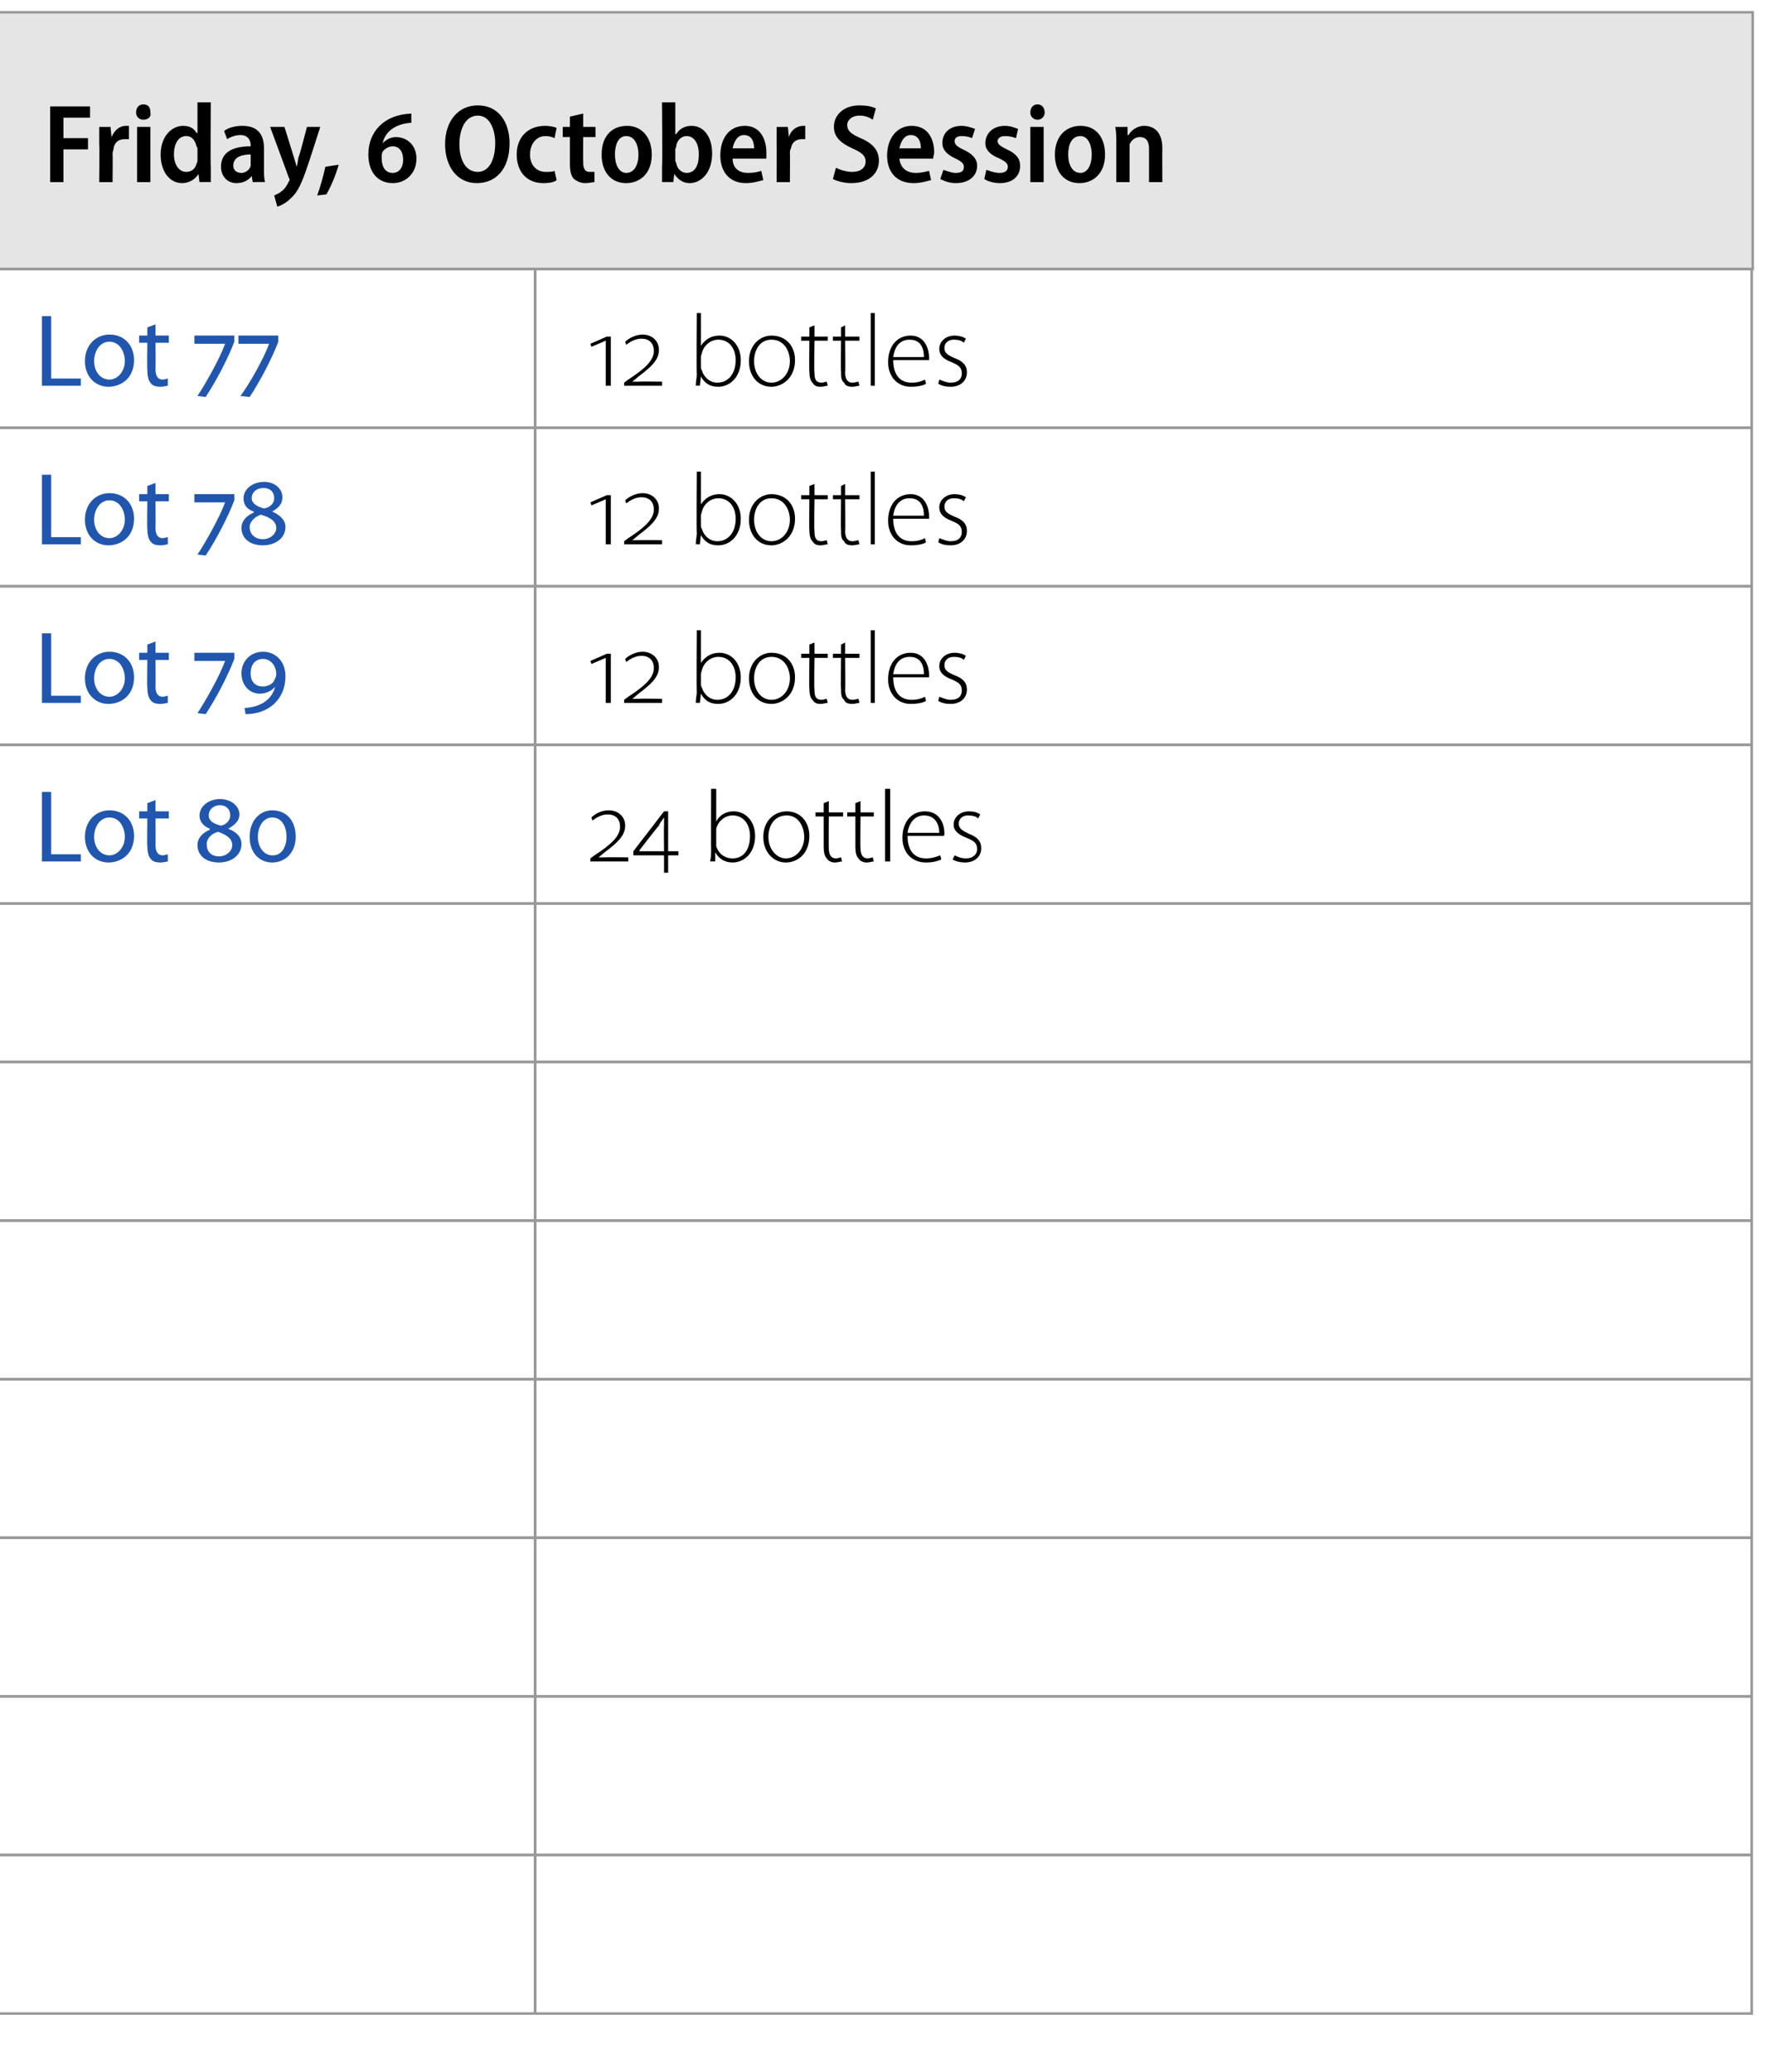 <?xml version="1.0" standalone="no"?><!DOCTYPE svg PUBLIC "-//W3C//DTD SVG 1.1//EN" "http://www.w3.org/Graphics/SVG/1.1/DTD/svg11.dtd"><svg xmlns="http://www.w3.org/2000/svg" xmlns:xlink="http://www.w3.org/1999/xlink" version="1.1" width="172.5px" height="202.5px" viewBox="0 -1 172.5 202.5" style="top:-1px"><desc>Friday, 6 October Session,￼,12 bottles,￼,12 bottles,￼,12 bottles,￼,24 bottles,,,,,,,,,,,,,,</desc><defs/><g class="svg-tables"><g class="svg-table-background"><rect x="-1" y="0.2" width="172.3" height="25.1" class="svg-cell-fill" style="fill:#e5e5e5;stroke:#999999;stroke-width:0.25;"/><rect x="-1" y="25.3" width="53.3" height="15.5" class="svg-cell-fill" style="fill:transparent;stroke:#999999;stroke-width:0.25;"/><rect x="52.3" y="25.3" width="118.9" height="15.5" class="svg-cell-fill" style="fill:transparent;stroke:#999999;stroke-width:0.25;"/><rect x="-1" y="40.8" width="53.3" height="15.5" class="svg-cell-fill" style="fill:transparent;stroke:#999999;stroke-width:0.25;"/><rect x="52.3" y="40.8" width="118.9" height="15.5" class="svg-cell-fill" style="fill:transparent;stroke:#999999;stroke-width:0.25;"/><rect x="-1" y="56.3" width="53.3" height="15.5" class="svg-cell-fill" style="fill:transparent;stroke:#999999;stroke-width:0.25;"/><rect x="52.3" y="56.3" width="118.9" height="15.5" class="svg-cell-fill" style="fill:transparent;stroke:#999999;stroke-width:0.25;"/><rect x="-1" y="71.8" width="53.3" height="15.5" class="svg-cell-fill" style="fill:transparent;stroke:#999999;stroke-width:0.25;"/><rect x="52.3" y="71.8" width="118.9" height="15.5" class="svg-cell-fill" style="fill:transparent;stroke:#999999;stroke-width:0.25;"/><rect x="-1" y="87.3" width="53.3" height="15.5" class="svg-cell-fill" style="fill:transparent;stroke:#999999;stroke-width:0.25;"/><rect x="52.3" y="87.3" width="118.9" height="15.5" class="svg-cell-fill" style="fill:transparent;stroke:#999999;stroke-width:0.25;"/><rect x="-1" y="102.8" width="53.3" height="15.5" class="svg-cell-fill" style="fill:transparent;stroke:#999999;stroke-width:0.25;"/><rect x="52.3" y="102.8" width="118.9" height="15.5" class="svg-cell-fill" style="fill:transparent;stroke:#999999;stroke-width:0.25;"/><rect x="-1" y="118.3" width="53.3" height="15.5" class="svg-cell-fill" style="fill:transparent;stroke:#999999;stroke-width:0.25;"/><rect x="52.3" y="118.3" width="118.9" height="15.5" class="svg-cell-fill" style="fill:transparent;stroke:#999999;stroke-width:0.25;"/><rect x="-1" y="133.8" width="53.3" height="15.5" class="svg-cell-fill" style="fill:transparent;stroke:#999999;stroke-width:0.25;"/><rect x="52.3" y="133.8" width="118.9" height="15.5" class="svg-cell-fill" style="fill:transparent;stroke:#999999;stroke-width:0.25;"/><rect x="-1" y="149.3" width="53.3" height="15.5" class="svg-cell-fill" style="fill:transparent;stroke:#999999;stroke-width:0.25;"/><rect x="52.3" y="149.3" width="118.9" height="15.5" class="svg-cell-fill" style="fill:transparent;stroke:#999999;stroke-width:0.25;"/><rect x="-1" y="164.8" width="53.3" height="15.5" class="svg-cell-fill" style="fill:transparent;stroke:#999999;stroke-width:0.25;"/><rect x="52.3" y="164.8" width="118.9" height="15.5" class="svg-cell-fill" style="fill:transparent;stroke:#999999;stroke-width:0.25;"/><rect x="-1" y="180.3" width="53.3" height="15.5" class="svg-cell-fill" style="fill:transparent;stroke:#999999;stroke-width:0.25;"/><rect x="52.3" y="180.3" width="118.9" height="15.5" class="svg-cell-fill" style="fill:transparent;stroke:#999999;stroke-width:0.25;"/></g></g><g id="Polygon111058"><path d="m57.7 83.2v-.3l.4-.3c1.7-1.1 2.5-1.9 2.5-2.8c0-.8-.5-1.2-1.2-1.2c-.6 0-1.1.3-1.5.6l-.1-.3c.3-.3.9-.7 1.7-.7c.9 0 1.6.6 1.6 1.5c0 1-.8 1.7-2 2.6c-.02.03-.6.5-.6.5c0 0 .02-.02 0 0h.7c-.01-.03 2.2 0 2.2 0v.4h-3.7zm7.6-.6v1.7h-.4v-1.7h-3v-.4l3-3.9h.4v3.9h1v.4h-1zm-.4-2.9v-.8c-.2.3-.4.5-.5.8c-.04-.02-1.9 2.4-1.9 2.4v.1h2.4s-.03-2.48 0-2.5zm4.6-3.6h.5v3.2s-.03-.03 0 0c.3-.6.9-1 1.7-1c1.2 0 2.1 1 2.1 2.4c0 1.7-1.1 2.6-2.2 2.6c-.7 0-1.3-.3-1.7-1c.02.01 0 0 0 0v.9s-.46-.02-.5 0c.1-.4.1-.8.1-1.1c-.02-.04 0-6 0-6zm.5 5.2v.4c.2.7.8 1.2 1.6 1.2c1.1 0 1.7-.9 1.7-2.2c0-1.1-.6-2-1.7-2c-.7 0-1.4.5-1.6 1.3v1.3zm9.1-.6c0 1.8-1.2 2.6-2.3 2.6c-1.2 0-2.2-1-2.2-2.5c0-1.6 1.1-2.5 2.3-2.5c1.3 0 2.2 1 2.2 2.4zm-4 .1c0 1.2.8 2.1 1.7 2.1c1 0 1.8-.9 1.8-2.1c0-.9-.5-2.1-1.7-2.1c-1.3 0-1.8 1.1-1.8 2.1zm5.9-3.5v1.1h1.4v.4H81s-.02 3.08 0 3.1c0 .6.2 1 .7 1c.2 0 .4-.1.5-.1l.1.4c-.2 0-.4.1-.7.1c-.3 0-.6-.1-.8-.4c-.2-.2-.3-.6-.3-1.1v-3h-.8v-.4h.8v-.9l.5-.2zm3.1 0v1.1h1.3v.4h-1.3s-.03 3.08 0 3.1c0 .6.2 1 .7 1c.2 0 .4-.1.5-.1l.1.4c-.2 0-.4.1-.7.1c-.3 0-.6-.1-.8-.4c-.2-.2-.3-.6-.3-1.1v-3h-.8v-.4h.8v-.9l.5-.2zm2.4-1.2h.5v7.1h-.5v-7.1zm2.2 4.6c0 1.6.8 2.2 1.8 2.2c.7 0 1.1-.2 1.4-.3l.1.4c-.2.1-.7.3-1.5.3c-1.4 0-2.3-1-2.3-2.4c0-1.6.9-2.6 2.2-2.6c1.6 0 1.9 1.5 1.9 2.1c0 .2 0 .3-.1.3h-3.5zm3.1-.3c0-.7-.3-1.7-1.5-1.7c-1 0-1.5.9-1.6 1.7h3.1zm1.5 2.2c.2.1.6.3 1.1.3c.7 0 1.1-.4 1.1-.9c0-.6-.3-.8-1-1.1c-.8-.3-1.3-.7-1.3-1.3c0-.7.6-1.3 1.5-1.3c.5 0 .8.1 1.1.3l-.2.4c-.2-.2-.5-.3-1-.3c-.6 0-.9.4-.9.8c0 .5.4.7 1 1c.8.3 1.2.7 1.2 1.4c0 .8-.6 1.4-1.6 1.4c-.4 0-.9-.1-1.2-.3l.2-.4z" stroke="none" fill="#000"/></g><g id="Polygon111056"><path d="m59.2 67.7v-4.4l-1.4.6l-.1-.3l1.6-.7h.4v4.8h-.5zm1.8 0v-.3l.4-.3c1.7-1.1 2.5-1.9 2.5-2.8c0-.8-.5-1.2-1.2-1.2c-.6 0-1.1.3-1.5.6l-.1-.3c.3-.3 1-.7 1.7-.7c.9 0 1.6.6 1.6 1.5c0 1-.8 1.7-2 2.6c-.01.03-.6.5-.6.5c0 0 .03-.02 0 0h.7c0-.03 2.2 0 2.2 0v.4H61zm7.1-7.1h.4v3.2s.04-.03 0 0c.4-.6 1-1 1.8-1c1.2 0 2.1 1 2.1 2.4c0 1.7-1.1 2.6-2.2 2.6c-.8 0-1.3-.3-1.7-1c-.01.01 0 0 0 0l-.1.9s-.39-.02-.4 0c0-.4.1-.8.1-1.1c-.05-.04 0-6 0-6zm.4 5.2c0 .1 0 .3.1.4c.2.7.8 1.2 1.5 1.2c1.1 0 1.8-.9 1.8-2.2c0-1.1-.6-2-1.7-2c-.7 0-1.4.5-1.6 1.3c0 .1-.1.2-.1.4v.9zm9.2-.6c0 1.8-1.3 2.6-2.3 2.6c-1.3 0-2.2-1-2.2-2.5c0-1.6 1.1-2.5 2.2-2.5c1.4 0 2.3 1 2.3 2.4zm-4 .1c0 1.2.7 2.1 1.7 2.1c1 0 1.8-.9 1.8-2.1c0-.9-.5-2.1-1.8-2.1c-1.2 0-1.7 1.1-1.7 2.1zm5.9-3.5v1.1h1.3v.4h-1.3s-.05 3.08 0 3.1c0 .6.1 1 .7 1c.2 0 .4-.1.5-.1l.1.4c-.2 0-.4.1-.7.1c-.4 0-.6-.1-.8-.4c-.2-.2-.3-.6-.3-1.1c-.03 0 0-3 0-3h-.8v-.4h.8v-.9l.5-.2zm3 0v1.1h1.4v.4h-1.4s.04 3.08 0 3.1c0 .6.2 1 .7 1c.3 0 .5-.1.6-.1l.1.4c-.2 0-.4.1-.7.1c-.4 0-.7-.1-.8-.4c-.3-.2-.3-.6-.3-1.1c-.04 0 0-3 0-3h-.8v-.4h.8v-.9l.4-.2zm2.5-1.2h.4v7.1h-.4v-7.1zm2.2 4.6c0 1.6.8 2.2 1.8 2.2c.7 0 1.1-.2 1.3-.3l.1.4c-.1.1-.6.3-1.5.3c-1.3 0-2.2-1-2.2-2.4c0-1.6.9-2.6 2.2-2.6c1.5 0 1.8 1.5 1.8 2.1v.3h-3.5zm3-.3c0-.7-.2-1.7-1.4-1.7c-1.1 0-1.5.9-1.6 1.7h3zm1.5 2.2c.3.1.7.3 1.1.3c.8 0 1.1-.4 1.1-.9c0-.6-.3-.8-1-1.1c-.8-.3-1.2-.7-1.2-1.3c0-.7.6-1.3 1.5-1.3c.4 0 .8.1 1.1.3l-.2.4c-.2-.2-.5-.3-1-.3c-.6 0-.9.4-.9.8c0 .5.3.7 1 1c.8.3 1.2.7 1.2 1.4c0 .8-.6 1.4-1.6 1.4c-.5 0-.9-.1-1.2-.3l.1-.4z" stroke="none" fill="#000"/></g><g id="Polygon111054"><path d="m59.2 52.2v-4.4l-1.4.6l-.1-.3l1.6-.7h.4v4.8h-.5zm1.8 0v-.3l.4-.3c1.7-1.1 2.5-1.9 2.5-2.8c0-.8-.5-1.2-1.2-1.2c-.6 0-1.1.3-1.5.6l-.1-.3c.3-.3 1-.7 1.7-.7c.9 0 1.6.6 1.6 1.5c0 1-.8 1.7-2 2.6c-.01.03-.6.5-.6.5c0 0 .03-.02 0 0h.7c0-.03 2.2 0 2.2 0v.4H61zm7.1-7.1h.4v3.2s.04-.03 0 0c.4-.6 1-1 1.8-1c1.2 0 2.1 1 2.1 2.4c0 1.7-1.1 2.6-2.2 2.6c-.8 0-1.3-.3-1.7-1c-.01.01 0 0 0 0l-.1.9s-.39-.02-.4 0c0-.4.1-.8.1-1.1c-.05-.04 0-6 0-6zm.4 5.2c0 .1 0 .3.1.4c.2.7.8 1.2 1.5 1.2c1.1 0 1.8-.9 1.8-2.2c0-1.1-.6-2-1.7-2c-.7 0-1.4.5-1.6 1.3c0 .1-.1.2-.1.4v.9zm9.2-.6c0 1.8-1.3 2.6-2.3 2.6c-1.3 0-2.2-1-2.2-2.5c0-1.6 1.1-2.5 2.2-2.5c1.4 0 2.3 1 2.3 2.4zm-4 .1c0 1.2.7 2.1 1.7 2.1c1 0 1.8-.9 1.8-2.1c0-.9-.5-2.1-1.8-2.1c-1.2 0-1.7 1.1-1.7 2.1zm5.9-3.5v1.1h1.3v.4h-1.3s-.05 3.08 0 3.1c0 .6.1 1 .7 1c.2 0 .4-.1.5-.1l.1.4c-.2 0-.4.1-.7.1c-.4 0-.6-.1-.8-.4c-.2-.2-.3-.6-.3-1.1c-.03 0 0-3 0-3h-.8v-.4h.8v-.9l.5-.2zm3 0v1.1h1.4v.4h-1.4s.04 3.08 0 3.1c0 .6.2 1 .7 1c.3 0 .5-.1.6-.1l.1.4c-.2 0-.4.1-.7.1c-.4 0-.7-.1-.8-.4c-.3-.2-.3-.6-.3-1.1c-.04 0 0-3 0-3h-.8v-.4h.8v-.9l.4-.2zm2.5-1.2h.4v7.1h-.4v-7.1zm2.2 4.6c0 1.6.8 2.2 1.8 2.2c.7 0 1.1-.2 1.3-.3l.1.4c-.1.1-.6.3-1.5.3c-1.3 0-2.2-1-2.2-2.4c0-1.6.9-2.6 2.2-2.6c1.5 0 1.8 1.5 1.8 2.1v.3h-3.5zm3-.3c0-.7-.2-1.7-1.4-1.7c-1.1 0-1.5.9-1.6 1.7h3zm1.5 2.2c.3.1.7.3 1.1.3c.8 0 1.1-.4 1.1-.9c0-.6-.3-.8-1-1.1c-.8-.3-1.2-.7-1.2-1.3c0-.7.6-1.3 1.5-1.3c.4 0 .8.1 1.1.3l-.2.4c-.2-.2-.5-.3-1-.3c-.6 0-.9.4-.9.8c0 .5.3.7 1 1c.8.3 1.2.7 1.2 1.4c0 .8-.6 1.4-1.6 1.4c-.5 0-.9-.1-1.2-.3l.1-.4z" stroke="none" fill="#000"/></g><g id="Polygon111052"><path d="m59.2 36.7v-4.4l-1.4.6l-.1-.3l1.6-.7h.4v4.8h-.5zm1.8 0v-.3l.4-.3c1.7-1.1 2.5-1.9 2.5-2.8c0-.8-.5-1.2-1.2-1.2c-.6 0-1.1.3-1.5.6l-.1-.3c.3-.3 1-.7 1.7-.7c.9 0 1.6.6 1.6 1.5c0 1-.8 1.7-2 2.6c-.01.03-.6.5-.6.5c0 0 .03-.02 0 0h.7c0-.03 2.2 0 2.2 0v.4H61zm7.1-7.1h.4v3.2s.04-.03 0 0c.4-.6 1-1 1.8-1c1.2 0 2.1 1 2.1 2.4c0 1.7-1.1 2.6-2.2 2.6c-.8 0-1.3-.3-1.7-1c-.01.01 0 0 0 0l-.1.9s-.39-.02-.4 0c0-.4.1-.8.1-1.1c-.05-.04 0-6 0-6zm.4 5.2c0 .1 0 .3.1.4c.2.7.8 1.2 1.5 1.2c1.1 0 1.8-.9 1.8-2.2c0-1.1-.6-2-1.7-2c-.7 0-1.4.5-1.6 1.3c0 .1-.1.2-.1.4v.9zm9.2-.6c0 1.8-1.3 2.6-2.3 2.6c-1.3 0-2.2-1-2.2-2.5c0-1.6 1.1-2.5 2.2-2.5c1.4 0 2.3 1 2.3 2.4zm-4 .1c0 1.2.7 2.1 1.7 2.1c1 0 1.8-.9 1.8-2.1c0-.9-.5-2.1-1.8-2.1c-1.2 0-1.7 1.1-1.7 2.1zm5.9-3.5v1.1h1.3v.4h-1.3s-.05 3.08 0 3.1c0 .6.1 1 .7 1c.2 0 .4-.1.5-.1l.1.4c-.2 0-.4.1-.7.1c-.4 0-.6-.1-.8-.4c-.2-.2-.3-.6-.3-1.1c-.03 0 0-3 0-3h-.8v-.4h.8v-.9l.5-.2zm3 0v1.1h1.4v.4h-1.4s.04 3.08 0 3.1c0 .6.2 1 .7 1c.3 0 .5-.1.6-.1l.1.4c-.2 0-.4.1-.7.1c-.4 0-.7-.1-.8-.4c-.3-.2-.3-.6-.3-1.1c-.04 0 0-3 0-3h-.8v-.4h.8v-.9l.4-.2zm2.5-1.2h.4v7.1h-.4v-7.1zm2.2 4.6c0 1.6.8 2.2 1.8 2.2c.7 0 1.1-.2 1.3-.3l.1.4c-.1.1-.6.3-1.5.3c-1.3 0-2.2-1-2.2-2.4c0-1.6.9-2.6 2.2-2.6c1.5 0 1.8 1.5 1.8 2.1v.3h-3.5zm3-.3c0-.7-.2-1.7-1.4-1.7c-1.1 0-1.5.9-1.6 1.7h3zm1.5 2.2c.3.1.7.3 1.1.3c.8 0 1.1-.4 1.1-.9c0-.6-.3-.8-1-1.1c-.8-.3-1.2-.7-1.2-1.3c0-.7.6-1.3 1.5-1.3c.4 0 .8.1 1.1.3l-.2.4c-.2-.2-.5-.3-1-.3c-.6 0-.9.4-.9.8c0 .5.3.7 1 1c.8.3 1.2.7 1.2 1.4c0 .8-.6 1.4-1.6 1.4c-.5 0-.9-.1-1.2-.3l.1-.4z" stroke="none" fill="#000"/></g><g id="Polygon111050"><path d="m4.9 9.4h3.9v1.1H6.2v2h2.4v1.1H6.2v3.2H4.9V9.4zm4.8 3.7v-1.7c-.01.02 1.1 0 1.1 0l.1 1s.01-.02 0 0c.3-.7.8-1.1 1.4-1.1h.3v1.3h-.4c-.6 0-1 .3-1.1.9c0 .2-.1.3-.1.5c.03-.02 0 2.8 0 2.8H9.7s.04-3.72 0-3.7zm3.7 3.7v-5.4h1.3v5.4h-1.3zm1.3-6.8c.1.4-.2.7-.7.7c-.4 0-.7-.3-.7-.7c0-.5.3-.8.7-.8c.5 0 .7.3.7.8zm5.9-1s-.04 6.29 0 6.3v1.5c0-.02-1.1 0-1.1 0l-.1-.8s-.03 0 0 0c-.3.5-.9.9-1.6.9c-1.2 0-2.1-1.1-2.1-2.8c0-1.8 1.1-2.8 2.2-2.8c.7 0 1.1.3 1.3.7c.04-.03.1 0 .1 0v-3h1.3zm-1.3 4.6c0-.1 0-.2-.1-.3c-.1-.5-.4-1-1-1c-.8 0-1.2.8-1.2 1.8c0 1 .5 1.7 1.2 1.7c.5 0 .9-.3 1-.8c.1-.1.1-.3.1-.4v-1zm6.5 1.9c0 .5 0 .9.1 1.3c-.02-.02-1.2 0-1.2 0l-.1-.6s-.01 0 0 0c-.3.4-.8.7-1.5.7c-.9 0-1.5-.7-1.5-1.6c0-1.4 1.1-2 2.9-2v-.1c0-.4-.2-1-1-1c-.5 0-1 .2-1.3.4l-.3-.8c.4-.3 1-.5 1.8-.5c1.7 0 2.1 1.1 2.1 2.2v2zm-1.3-1.4c-.8 0-1.7.2-1.7 1.1c0 .5.4.7.8.7c.4 0 .8-.3.9-.7v-1.1zm3.3-2.7l.9 2.9l.3 1c.1-.3.1-.7.2-1c.05 0 .8-2.9.8-2.9h1.3s-1.19 3.73-1.2 3.7c-.6 1.8-1 2.7-1.7 3.3c-.5.5-1 .7-1.3.8l-.3-1.1c.2-.1.5-.2.7-.4c.3-.2.5-.5.7-.9c0-.1.1-.1.1-.2c0-.1 0-.1-.1-.3c.03.05-1.8-4.9-1.8-4.9h1.4zm3.2 6.7c.3-.8.6-1.9.8-2.8l1.3-.2c-.3 1.1-.8 2.2-1.2 2.9l-.9.1zm9.2-7.1c-1.7.1-2.6 1-2.8 2c.3-.3.7-.6 1.3-.6c1.1 0 2 .8 2 2.1c0 1.5-1.1 2.4-2.3 2.4c-1.5 0-2.4-1.1-2.4-2.8c0-2.2 1.5-3.9 4.2-4v.9zm-1.8 4.9c.5 0 1-.4 1-1.3c0-.8-.4-1.3-1-1.3c-.4 0-.7.2-.9.4c-.2.2-.2.4-.2.7c0 1 .4 1.5 1.1 1.5zM49.8 13c0 2.6-1.4 3.9-3.2 3.9c-1.9 0-3.1-1.6-3.1-3.8c0-2.3 1.3-3.8 3.2-3.8c2 0 3.1 1.6 3.1 3.7zm-4.9.1c0 1.5.6 2.7 1.8 2.7c1.1 0 1.7-1.2 1.7-2.8c0-1.3-.5-2.7-1.7-2.7c-1.2 0-1.8 1.3-1.8 2.8zm9.5 3.5c-.2.2-.7.3-1.3.3c-1.6 0-2.6-1.1-2.6-2.8c0-1.6 1-2.8 2.8-2.8c.4 0 .9.1 1.1.2l-.2 1c-.2-.1-.5-.2-.9-.2c-.9 0-1.5.8-1.5 1.8c0 1.1.7 1.7 1.5 1.7c.4 0 .7 0 .9-.1l.2.9zm2.6-6.5v1.3h1.2v1H57s-.02 2.48 0 2.5c0 .6.2.9.6.9h.5v1c-.2 0-.5.1-.9.1c-.5 0-.8-.2-1.1-.4c-.3-.3-.4-.8-.4-1.5v-2.6h-.7v-1h.7v-1l1.3-.3zm6.7 4c0 2-1.3 2.8-2.5 2.8c-1.4 0-2.4-1-2.4-2.8c0-1.8 1-2.8 2.5-2.8c1.4 0 2.4 1.1 2.4 2.8zm-3.6 0c0 1 .4 1.8 1.1 1.8c.8 0 1.2-.8 1.2-1.8c0-.8-.3-1.8-1.2-1.8c-.8 0-1.1.9-1.1 1.8zM64.7 9h1.3v3.1h.1c.3-.5.8-.8 1.5-.8c1.2 0 2 1.1 2 2.7c0 1.9-1.1 2.9-2.2 2.9c-.6 0-1.1-.3-1.5-.9c0 .02 0 0 0 0l-.1.8s-1.1-.02-1.1 0v-1.5c.05-.01 0-6.3 0-6.3zm1.3 5.7c0 .1.1.2.1.3c.1.5.5.9 1 .9c.8 0 1.2-.7 1.2-1.8c0-1-.4-1.8-1.2-1.8c-.5 0-.9.4-1 .9c0 .2-.1.3-.1.4v1.1zm5.6-.2c0 1 .7 1.4 1.5 1.4c.6 0 1-.1 1.3-.2l.2.9c-.4.1-1 .3-1.7.3c-1.6 0-2.5-1.1-2.5-2.7c0-1.6.8-2.9 2.4-2.9c1.5 0 2.1 1.3 2.1 2.6v.6h-3.3zm2.1-1c0-.6-.2-1.3-1-1.3c-.7 0-1 .8-1.1 1.3h2.1zm2.2-.4v-1.7c-.02.02 1.1 0 1.1 0l.1 1s0-.02 0 0c.2-.7.8-1.1 1.4-1.1h.2v1.3h-.3c-.6 0-1 .3-1.1.9c-.1.2-.1.3-.1.5c.02-.02 0 2.8 0 2.8h-1.3s.02-3.72 0-3.7zm5.8 2.3c.4.2 1 .4 1.6.4c.8 0 1.3-.4 1.3-1c0-.6-.4-.9-1.3-1.3c-1.1-.5-1.8-1.1-1.8-2.1c0-1.2 1-2.1 2.5-2.1c.7 0 1.2.1 1.6.3l-.3 1.1c-.3-.2-.7-.4-1.3-.4c-.8 0-1.2.5-1.2.9c0 .6.4.9 1.3 1.3c1.2.5 1.8 1.2 1.8 2.2c0 1.2-.9 2.2-2.7 2.2c-.7 0-1.4-.2-1.8-.4l.3-1.1zm6.2-.9c.1 1 .8 1.4 1.6 1.4c.5 0 .9-.1 1.3-.2l.2.9c-.4.1-1 .3-1.7.3c-1.7 0-2.6-1.1-2.6-2.7c0-1.6.9-2.9 2.4-2.9c1.6 0 2.2 1.3 2.2 2.6c0 .2-.1.4-.1.6h-3.3zm2.1-1c0-.6-.2-1.3-1-1.3c-.7 0-1 .8-1.1 1.3h2.1zm2.2 2.1c.3.1.8.3 1.2.3c.6 0 .8-.2.8-.6c0-.3-.2-.5-.8-.8c-.9-.4-1.3-.9-1.3-1.5c0-1 .7-1.7 1.9-1.7c.5 0 1 .2 1.3.3l-.3.9c-.2-.1-.6-.2-1-.2c-.5 0-.7.2-.7.5c0 .3.2.5.8.8c.9.4 1.4.9 1.4 1.6c0 1-.8 1.7-2.1 1.7c-.6 0-1.1-.2-1.5-.4l.3-.9zm4.2 0c.3.1.8.3 1.3.3c.5 0 .8-.2.8-.6c0-.3-.2-.5-.8-.8c-1-.4-1.4-.9-1.4-1.5c0-1 .8-1.7 1.9-1.7c.6 0 1 .2 1.3.3l-.2.9c-.3-.1-.6-.2-1.1-.2c-.4 0-.7.2-.7.5c0 .3.3.5.9.8c.9.4 1.3.9 1.3 1.6c0 1-.7 1.7-2 1.7c-.6 0-1.2-.2-1.5-.4l.2-.9zm4.3 1.2v-5.4h1.3v5.4h-1.3zm1.4-6.8c0 .4-.3.7-.7.7c-.4 0-.7-.3-.7-.7c0-.5.3-.8.7-.8c.4 0 .7.3.7.8zm5.9 4.1c0 2-1.3 2.8-2.5 2.8c-1.4 0-2.4-1-2.4-2.8c0-1.8 1.1-2.8 2.5-2.8c1.5 0 2.4 1.1 2.4 2.8zm-3.6 0c0 1 .4 1.8 1.2 1.8c.7 0 1.1-.8 1.1-1.8c0-.8-.3-1.8-1.1-1.8c-.9 0-1.2.9-1.2 1.8zm4.7-1.1c0-.6 0-1.1-.1-1.6c.04.02 1.2 0 1.2 0v.8s.07-.02.1 0c.2-.4.8-.9 1.5-.9c1 0 1.8.6 1.8 2.2c-.02 0 0 3.3 0 3.3h-1.3v-3.2c0-.7-.2-1.2-.9-1.2c-.5 0-.8.3-1 .7v3.7h-1.3V13z" stroke="none" fill="#000"/></g><g id="Polygon111051"><path d="m4.1 29.9h.9v6.1h2.9v.7H4.1v-6.8zm9 4.3c0 1.8-1.3 2.6-2.5 2.6c-1.3 0-2.3-1-2.3-2.5c0-1.6 1.1-2.6 2.4-2.6c1.4 0 2.4 1 2.4 2.5zm-3.9.1c0 1 .6 1.8 1.5 1.8c.8 0 1.5-.8 1.5-1.8c0-.9-.5-1.9-1.5-1.9c-1 0-1.5 1-1.5 1.9zm6-3.6v1.1h1.3v.7h-1.3s.02 2.62 0 2.6c0 .6.2 1 .7 1c.2 0 .4-.1.5-.1v.7c-.1 0-.4.1-.7.1c-.5 0-.8-.1-1-.4c-.2-.2-.3-.7-.3-1.2c-.04-.05 0-2.7 0-2.7h-.8v-.7h.8v-.8l.8-.3zm7.7 1.7c-.6 1.6-1.8 3.9-2.8 5.4l-.8-.1c.8-1.2 2.2-3.7 2.7-5.1c.01-.01 0 0 0 0h-3v-.8h3.9v.6zm4.3 0c-.6 1.6-1.8 3.9-2.8 5.4l-.9-.1c.9-1.2 2.3-3.7 2.8-5.1c-.01-.01 0 0 0 0h-3v-.8h3.9v.6z" stroke="none" fill="#2056ae"/><a xlink:href="https://www.straussart.co.za/auctions/lot/6-oct-2023/77" xlink:show="new" xlink:title="Lot 77"><rect style="fill:transparent;" x="3" y="29" width="24" height="9"/></a><a xlink:href="https://www.straussart.co.za/auctions/lot/6-oct-2023/78" xlink:show="new" xlink:title="Lot 78"><rect style="fill:transparent;" x="3" y="44" width="25" height="9"/></a></g><g id="Polygon111053"><path d="m4.1 45.4h.9v6.1h2.9v.7H4.1v-6.8zm9 4.3c0 1.8-1.3 2.6-2.5 2.6c-1.3 0-2.3-1-2.3-2.5c0-1.6 1.1-2.6 2.4-2.6c1.4 0 2.4 1 2.4 2.5zm-3.9.1c0 1 .6 1.8 1.5 1.8c.8 0 1.5-.8 1.5-1.8c0-.9-.5-1.9-1.5-1.9c-1 0-1.5 1-1.5 1.9zm6-3.6v1.1h1.3v.7h-1.3s.02 2.62 0 2.6c0 .6.2 1 .7 1c.2 0 .4-.1.5-.1v.7c-.1 0-.4.1-.7.1c-.5 0-.8-.1-1-.4c-.2-.2-.3-.7-.3-1.2c-.04-.05 0-2.7 0-2.7h-.8v-.7h.8v-.8l.8-.3zm7.7 1.7c-.6 1.6-1.8 3.9-2.8 5.4l-.8-.1c.8-1.2 2.2-3.7 2.7-5.1c.01-.01 0 0 0 0h-3v-.8h3.9v.6zm3.7 1.1c.7.3 1.3.8 1.3 1.5c0 1.1-1 1.8-2.2 1.8c-1.3 0-2.1-.7-2.1-1.7c0-.7.5-1.2 1.2-1.5v-.1c-.6-.2-1-.6-1-1.3c0-.9.9-1.6 2-1.6c1.1 0 1.8.7 1.8 1.5c0 .6-.3 1-1 1.4zm-.9-2.3c-.6 0-1.1.4-1.1 1c0 .5.5.8 1.2 1c.6-.1 1-.5 1-1c0-.7-.5-1-1-1h-.1zm0 5c.7 0 1.3-.5 1.3-1.1c0-.6-.5-1-1.5-1.3c-.6.2-1.1.7-1.1 1.2c0 .7.5 1.2 1.3 1.2z" stroke="none" fill="#2056ae"/><a xlink:href="https://www.straussart.co.za/auctions/lot/6-oct-2023/79" xlink:show="new" xlink:title="Lot 79"><rect style="fill:transparent;" x="3" y="60" width="25" height="9"/></a></g><g id="Polygon111055"><path d="m4.1 60.9h.9v6.1h2.9v.7H4.1v-6.8zm9 4.3c0 1.8-1.3 2.6-2.5 2.6c-1.3 0-2.3-1-2.3-2.5c0-1.6 1.1-2.6 2.4-2.6c1.4 0 2.4 1 2.4 2.5zm-3.9.1c0 1 .6 1.8 1.5 1.8c.8 0 1.5-.8 1.5-1.8c0-.9-.5-1.9-1.5-1.9c-1 0-1.5 1-1.5 1.9zm6-3.6v1.1h1.3v.7h-1.3s.02 2.62 0 2.6c0 .6.2 1 .7 1c.2 0 .4-.1.5-.1v.7c-.1 0-.4.1-.7.1c-.5 0-.8-.1-1-.4c-.2-.2-.3-.7-.3-1.2c-.04-.05 0-2.7 0-2.7h-.8v-.7h.8v-.8l.8-.3zm7.7 1.7c-.6 1.6-1.8 3.9-2.8 5.4l-.8-.1c.8-1.2 2.2-3.7 2.7-5.1c.01-.01 0 0 0 0h-3v-.8h3.9v.6zm1 4.8c1.7-.1 2.7-.9 3-2.1c-.2.3-.8.7-1.5.7c-1 0-1.8-.8-1.8-2c0-1.2.9-2.1 2.1-2.1c1.2 0 2.2.9 2.2 2.4c0 2.2-1.6 3.7-3.9 3.7l-.1-.6zm1.8-2.1c.5 0 1-.3 1.1-.6c.1-.2.2-.4.2-.6c0-.9-.6-1.5-1.3-1.5c-.6 0-1.2.4-1.2 1.4c0 .9.5 1.3 1.2 1.3z" stroke="none" fill="#2056ae"/><a xlink:href="https://www.straussart.co.za/auctions/lot/6-oct-2023/80" xlink:show="new" xlink:title="Lot 80"><rect style="fill:transparent;" x="3" y="75" width="26" height="8"/></a></g><g id="Polygon111057"><path d="m4.1 76.4h.9v6.1h2.9v.7H4.1v-6.8zm9 4.3c0 1.8-1.3 2.6-2.5 2.6c-1.3 0-2.3-1-2.3-2.5c0-1.6 1.1-2.6 2.4-2.6c1.4 0 2.4 1 2.4 2.5zm-3.9.1c0 1 .6 1.8 1.5 1.8c.8 0 1.5-.8 1.5-1.8c0-.9-.5-1.9-1.5-1.9c-1 0-1.5 1-1.5 1.9zm6-3.6v1.1h1.3v.7h-1.3s.02 2.62 0 2.6c0 .6.2 1 .7 1c.2 0 .4-.1.5-.1v.7c-.1 0-.4.1-.7.1c-.5 0-.8-.1-1-.4c-.2-.2-.3-.7-.3-1.2c-.04-.05 0-2.7 0-2.7h-.8v-.7h.8v-.8l.8-.3zm7.1 2.8c.8.3 1.3.8 1.3 1.5c0 1.1-1 1.8-2.2 1.8c-1.3 0-2.1-.7-2.1-1.7c0-.7.5-1.2 1.2-1.5v-.1c-.5-.2-1-.6-1-1.3c0-.9.9-1.6 2-1.6c1.1 0 1.9.7 1.9 1.5c0 .6-.4 1-1.1 1.4zm-.8-2.3c-.6 0-1.1.4-1.1 1c0 .5.4.8 1.2 1c.5-.1.9-.5.9-1c0-.7-.5-1-1-1zm-.1 5c.7 0 1.3-.5 1.3-1.1c0-.6-.5-1-1.4-1.3c-.7.2-1.1.7-1.1 1.2c0 .7.4 1.2 1.2 1.2zm5.2.6c-1.2 0-2.2-.9-2.2-2.5c0-1.6 1-2.6 2.2-2.6c1.3 0 2.3.9 2.3 2.6c0 1.5-1 2.5-2.3 2.5zm.1-.7c.8 0 1.3-.8 1.3-1.8c0-1.1-.5-1.9-1.4-1.9c-.8 0-1.4.8-1.4 1.9c0 1 .6 1.8 1.4 1.8h.1z" stroke="none" fill="#2056ae"/></g></svg>